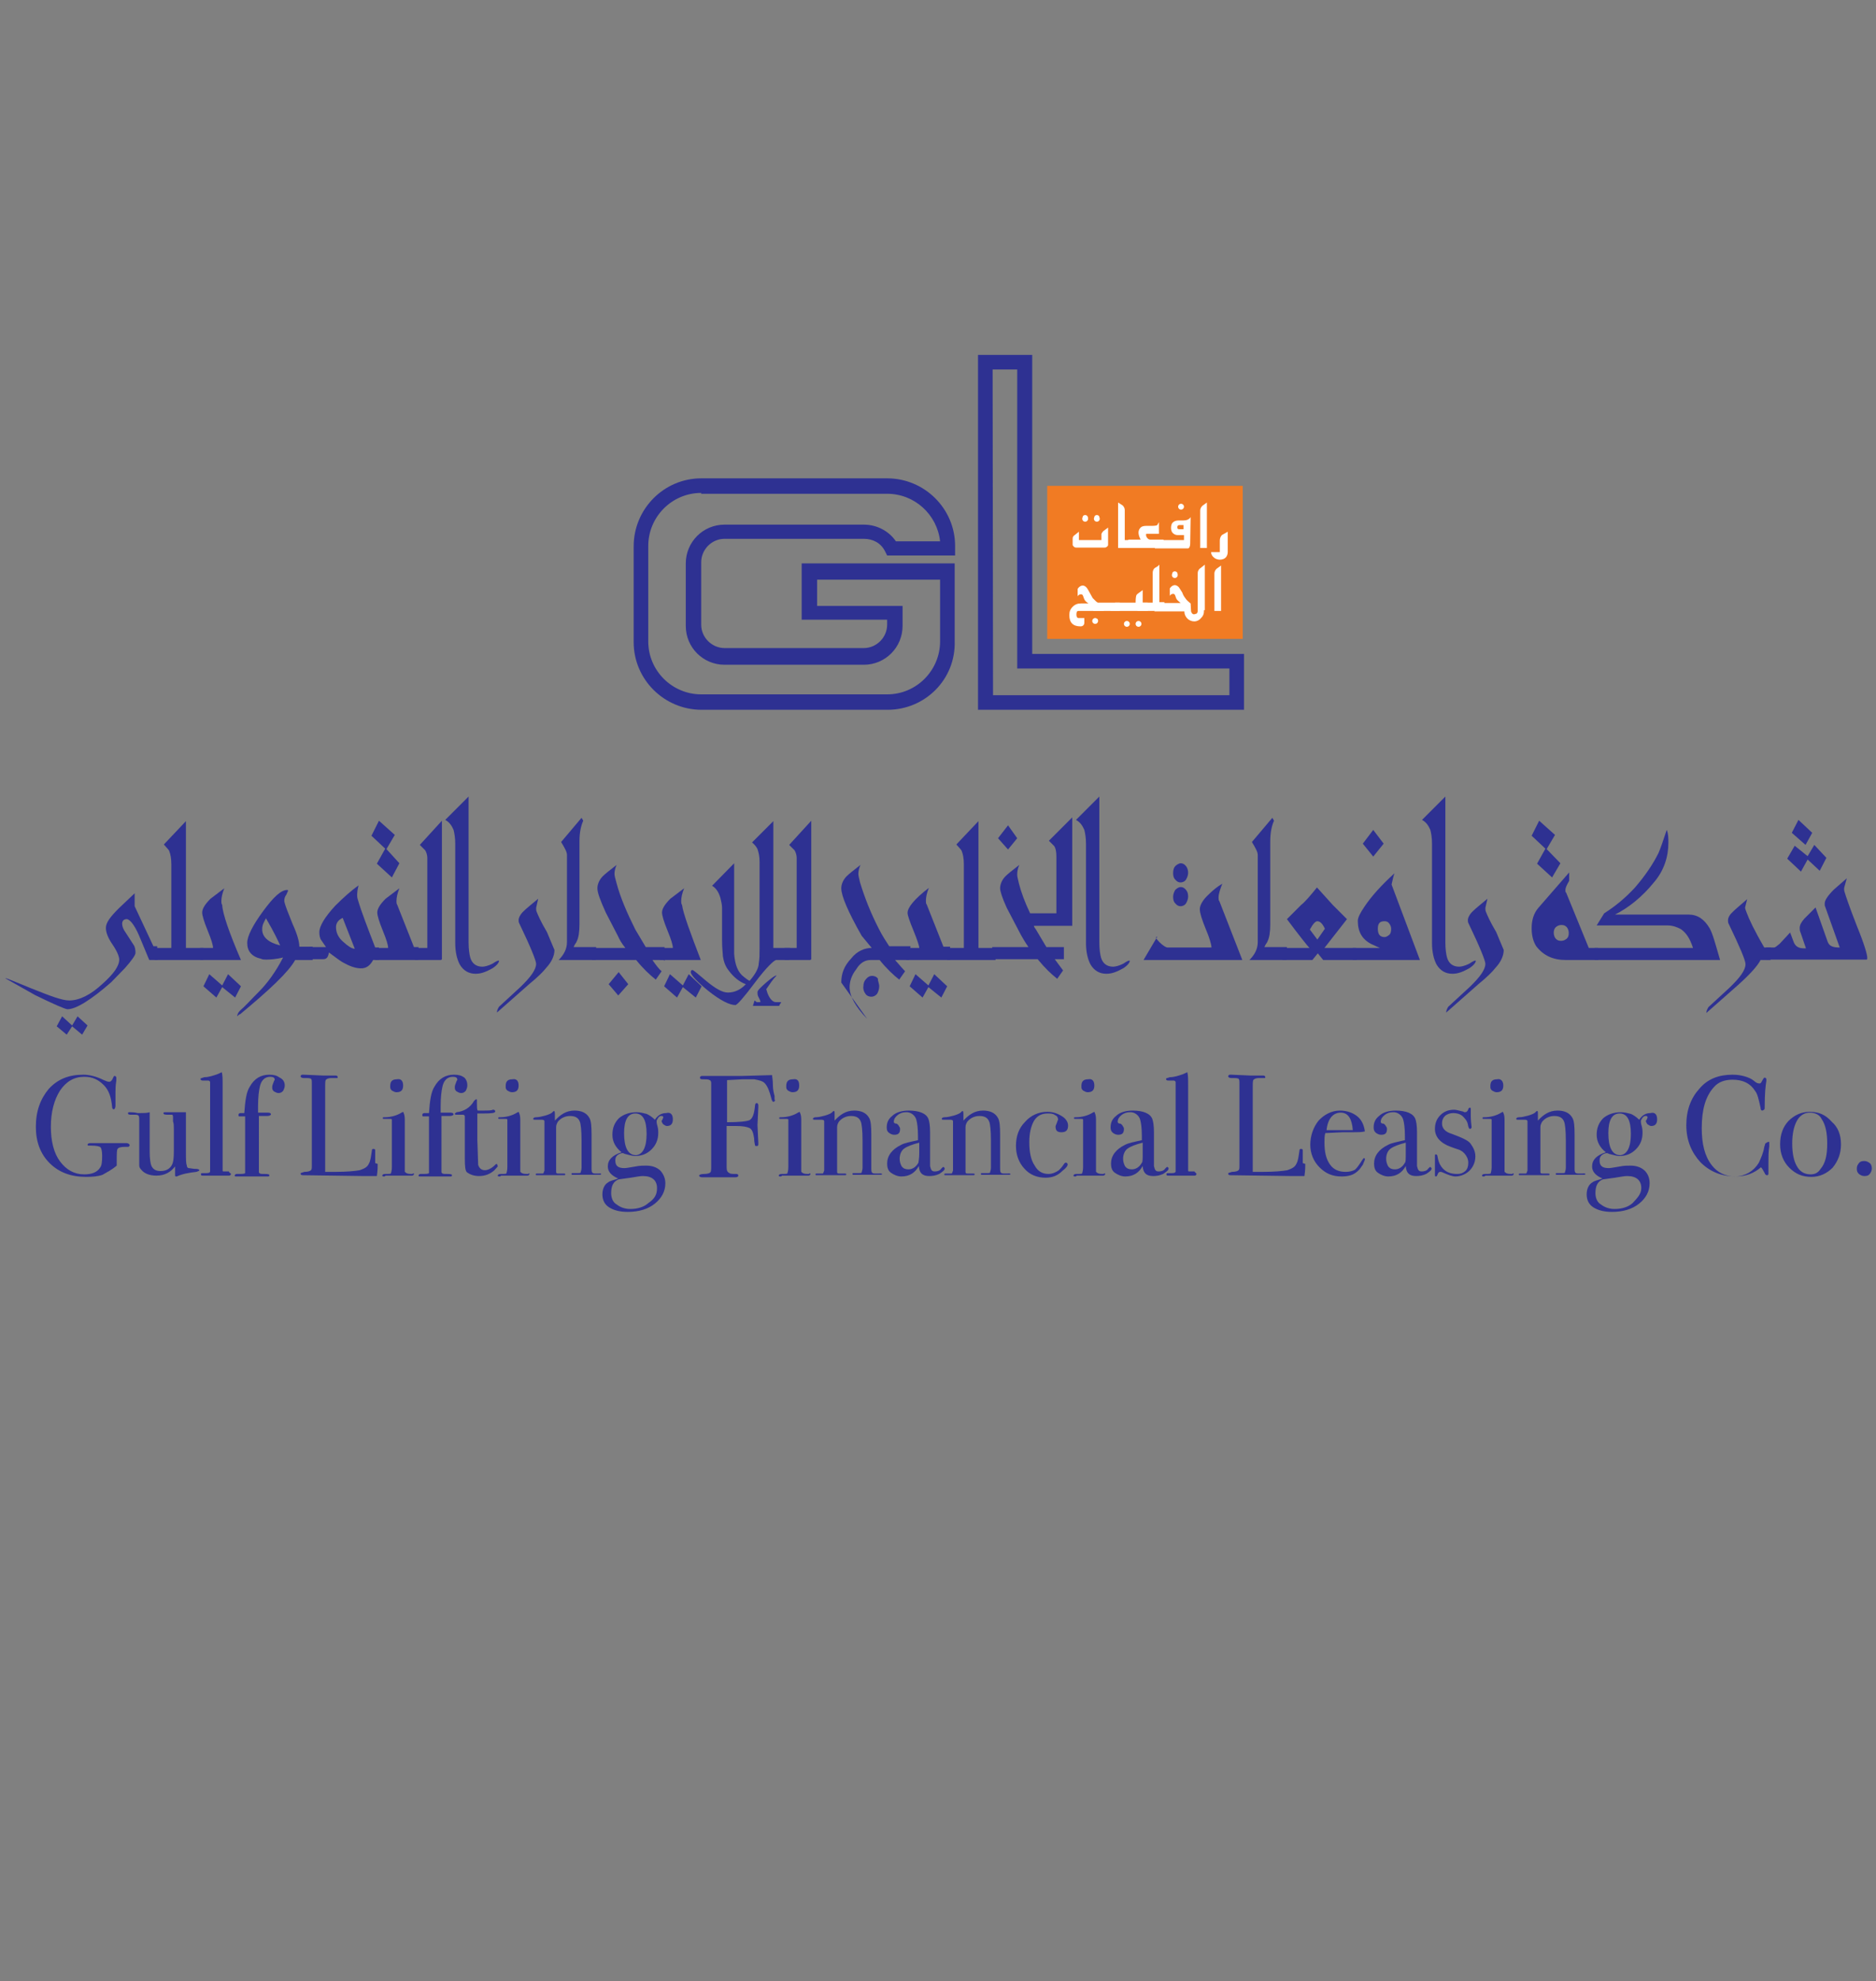 <svg xmlns="http://www.w3.org/2000/svg" xmlns:xlink="http://www.w3.org/1999/xlink" id="Layer_1" x="0px" y="0px" viewBox="0 0 450 475.1" style="enable-background:new 0 0 450 475.1;" xml:space="preserve"><rect x="0" y="0" width="450" height="475.1" fill="#808080" stroke="none"/> <style type="text/css"> .st0{fill:#2E3192;} .st1{fill:#F17B23;} .st2{fill:#FFFFFF;} </style> <g> <path class="st0" d="M212.9,170.2h-44.6c-9,0-16.3-7.3-16.3-16.2l0,0v-23c0-9,7.3-16.3,16.2-16.3l0,0h44.6c9,0,16.3,7.3,16.3,16.2 l0,0v2.3h-16.3l-0.5-1c-1-2-2.9-3-5.1-3h-33.4c-3.1,0-5.6,2.6-5.6,5.6v15c0,3.1,2.6,5.6,5.6,5.6h33.4c3.1,0,5.6-2.6,5.6-5.6v-1.2 h-20.5v-13.5H229v18.6C229.3,162.9,221.9,170.2,212.9,170.2L212.9,170.2z M168.2,118.2c-7.1,0-12.7,5.8-12.7,12.7v22.9 c0,7.1,5.8,12.7,12.7,12.7h44.6c7.1,0,12.7-5.8,12.7-12.7V139H196v6.3h20.5v4.8c0,5.1-4.1,9.3-9.3,9.3h-33.4 c-5.1,0-9.3-4.1-9.3-9.3v-15c0-5.1,4.1-9.3,9.3-9.3h33.4c3.1,0,6,1.5,7.7,4h10.6c-0.7-6.4-6.1-11.4-12.7-11.4h-44.6L168.2,118.2z M298.4,170.2h-63.8V85.1h13v71.7h50.8V170.2z M238.2,166.7h56.7v-6.4H244V88.6h-5.9L238.2,166.7L238.2,166.7z"></path> <path class="st1" d="M251.2,116.5h46.9v36.7h-46.9L251.2,116.5L251.2,116.5z"></path> <g> <path class="st2" d="M265.8,130.6c0,0.2-0.1,0.4-0.3,0.5c-0.2,0.2-0.4,0.2-0.5,0.2h-6.9c-0.2,0-0.4-0.1-0.5-0.2 c-0.2-0.2-0.3-0.3-0.3-0.5v-1.2c0-0.3,0-0.5,0.1-0.7c0.1-0.1,0.2-0.3,0.4-0.4l1-0.8v2h5.4v-1.4c0-0.2,0.2-0.4,0.4-0.7l1.2-0.9 L265.8,130.6L265.8,130.6z M261,124.4c0,0.2-0.1,0.4-0.2,0.5s-0.3,0.2-0.5,0.2s-0.4-0.1-0.5-0.2c-0.1-0.1-0.2-0.3-0.2-0.5 s0.1-0.4,0.2-0.7c0.1-0.1,0.3-0.2,0.5-0.2s0.4,0.1,0.5,0.2C261,124,261,124.2,261,124.4z M263.8,124.4c0,0.2-0.1,0.4-0.2,0.5 s-0.3,0.2-0.5,0.2s-0.4-0.1-0.5-0.2c-0.1-0.1-0.2-0.3-0.2-0.5s0.1-0.4,0.2-0.7c0.1-0.1,0.3-0.2,0.5-0.2s0.4,0.1,0.5,0.2 C263.7,124,263.8,124.2,263.8,124.4z M271.8,131.4h-3.6v-10.9l1.1,0.7c0.3,0.3,0.5,0.7,0.5,1.1v7.2h2V131.4L271.8,131.4z"></path> <path class="st2" d="M279.2,131.4h-9.7l1.2-2h2.9c-0.4-0.8-0.5-1.3-0.5-1.7c0-0.5,0.2-0.9,0.5-1.2s0.8-0.4,1.3-0.4h1.3 c0.9,0,1.3-0.1,1.4-0.2l0.4-0.7v2.8h-2.9c-0.2,0-0.2,0.1-0.2,0.2c0,0.3,0.1,0.6,0.3,0.8c0.2,0.3,0.5,0.4,0.8,0.4h3.1v2H279.2z"></path> <path class="st2" d="M285.5,130.2c0,0.2,0,0.5-0.1,0.8s-0.2,0.5-0.5,0.5H277l1.2-2h5.8v-1.2h-1.6c-0.4,0-0.8-0.2-1.1-0.5 c-0.3-0.3-0.4-0.8-0.4-1.2c0-0.5,0.1-1,0.4-1.3s0.8-0.5,1.4-0.5h1.1c0.8,0,1.4-0.2,1.8-0.8L285.5,130.2L285.5,130.2z M283.9,126.9 v-1h-1c-0.3,0-0.5,0.2-0.5,0.5c0,0,0,0,0,0.1c0,0.3,0.2,0.4,0.5,0.4H283.9z M284,121.5c0,0.2-0.1,0.4-0.2,0.5s-0.3,0.2-0.5,0.2 s-0.4-0.1-0.5-0.2c-0.1-0.1-0.2-0.3-0.2-0.5s0.1-0.4,0.2-0.5s0.3-0.2,0.5-0.2s0.4,0.1,0.5,0.2C283.9,121.1,284,121.3,284,121.5z M289.5,131.4h-1.6v-9c0-0.4,0.2-0.8,0.5-1.1l1.1-0.8V131.4z M294.5,132.4c0,0.5-0.2,1-0.5,1.3s-0.8,0.5-1.4,0.5 c-0.5,0-1.1-0.2-1.4-0.5c-0.4-0.3-0.7-0.8-0.7-1.3h2.1v-2.8c0-0.5,0.2-1,0.5-1.3l1.4-0.8V132.4z M264.5,146.5h-5.8 c-0.4,0-0.5,0.3-0.5,0.9c0,0.5,0.2,0.8,0.5,0.8h1.4v1.1c0,0.5-0.3,0.9-0.9,0.9c-1.8,0-2.7-0.9-2.7-2.7c0-0.8,0.2-1.4,0.8-2 s1.2-0.8,2-0.8h1.8c-0.5-0.3-0.9-0.7-1-1c-0.1-0.2-0.2-0.5-0.3-0.8c-0.1-0.3-0.3-0.4-0.5-0.4c-0.3,0-0.7,0.2-0.8,0.5v-1.8 c0.3-0.5,0.8-0.8,1.2-0.8c0.5,0,1,0.4,1.4,1.2l1,1.8l0.7,0.7c0.3,0.3,0.5,0.4,0.8,0.5h1.2v1.8L264.5,146.5z M263.4,148.9 c0,0.2-0.1,0.4-0.2,0.5s-0.3,0.2-0.5,0.2s-0.4-0.1-0.5-0.2c-0.1-0.1-0.2-0.3-0.2-0.5s0.1-0.4,0.2-0.5s0.3-0.2,0.5-0.2 s0.4,0.1,0.5,0.2C263.3,148.4,263.4,148.6,263.4,148.9z"></path> <path class="st2" d="M268.6,146.5h-6.4l1.2-2h5.2L268.6,146.5L268.6,146.5z"></path> <path class="st2" d="M275.2,146.5h-8.9l1.2-2h4.9c0-1,0.1-1.6,0.2-1.8s0.5-0.5,1.5-1.2v3h1.2v2H275.2z M271,149.6 c0,0.2-0.1,0.4-0.2,0.5s-0.3,0.2-0.5,0.2s-0.4-0.1-0.5-0.2c-0.1-0.1-0.2-0.3-0.2-0.5s0.1-0.4,0.2-0.5s0.3-0.2,0.5-0.2 s0.4,0.1,0.5,0.2S271,149.4,271,149.6z M273.8,149.6c0,0.2-0.1,0.4-0.2,0.5s-0.3,0.2-0.5,0.2s-0.4-0.1-0.5-0.2 c-0.1-0.1-0.2-0.3-0.2-0.5s0.1-0.4,0.2-0.5s0.3-0.2,0.5-0.2s0.4,0.1,0.5,0.2C273.7,149.2,273.8,149.4,273.8,149.6z"></path> <path class="st2" d="M279.2,146.5h-6.4l1.2-2h2.5v-7.2c0-0.4,0.2-0.9,0.5-1.1c0.3-0.2,0.8-0.4,1.1-0.8v9h1.2v2h-0.1V146.5z"></path> <path class="st2" d="M288.8,146.5c0,0.7-0.2,1.2-0.7,1.7c-0.4,0.5-1,0.8-1.6,0.8s-1.2-0.2-1.7-0.7c-0.4-0.4-0.7-1-0.7-1.6v-0.1 h-7.2l1.2-2h5.1c-0.5-0.4-0.9-0.8-1-1s-0.2-0.5-0.3-0.8c-0.1-0.3-0.3-0.4-0.5-0.4c-0.3,0-0.7,0.2-0.8,0.5v-1.8 c0.3-0.5,0.8-0.8,1.2-0.8c0.3,0,0.8,0.2,1.1,0.7c0.1,0.1,0.3,0.5,0.7,1.1c0.1,0.3,0.3,0.8,0.7,1.3c0.3,0.5,0.9,1,1.3,1.3l0.1,1.8 c0,0.2,0.1,0.4,0.2,0.5c0.1,0.2,0.3,0.3,0.5,0.3s0.4-0.1,0.7-0.2c0.1-0.2,0.2-0.3,0.2-0.7v-9c0-0.4,0.2-0.9,0.7-1.2l1-0.8v10.9 h-0.2V146.5z M282.5,137.9c0,0.2-0.1,0.4-0.2,0.5s-0.3,0.2-0.5,0.2s-0.4-0.1-0.5-0.2s-0.2-0.3-0.2-0.5s0.1-0.4,0.2-0.7 c0.1-0.1,0.3-0.2,0.5-0.2s0.4,0.1,0.5,0.2C282.4,137.3,282.5,137.6,282.5,137.9z M292.9,146.5h-1.6v-9c0-0.4,0.2-0.8,0.5-1.1 l1.1-0.8V146.5z"></path> </g> </g> <g> <path class="st0" d="M37.8,230.2h-2l-2.5-6c-1.1-2.5-2.2-3.8-2.9-3.8s-1.1,0.4-1.1,1.1c0,0.5,0.2,1.1,0.5,1.6l2.2,3.4 c0.4,0.5,0.5,1.3,0.5,2c0,0.5-0.9,1.8-2.5,3.6l-3.3,3.4c-4.9,4.3-8.5,6.5-10.5,6.5c-0.5,0-3.1-1.1-7.8-3.4l-7.1-4 c0-0.2,2,0.7,6.2,2.4c4.5,1.8,7.4,2.9,9.1,2.9c2.4,0,5.1-1.3,8-4c2.7-2.4,4-4.3,4-5.8c0-0.7-0.5-2-1.6-3.6s-1.6-2.9-1.6-4 c0-1.3,1.1-2.7,3.1-4.7l3.8-3.6v3.1l4.5,9.6h0.9L37.8,230.2L37.8,230.2z M21,245.9l-1.3,2.2l-2.4-2l-1.3,2l-2.4-2l1.3-2.4l2.4,2.2 l1.3-2.2L21,245.9L21,245.9z"></path> <path class="st0" d="M48.7,230.2H37.1v-2.9h4v-20.1c0-1.3-0.2-2.4-0.5-3.1c0-0.2-0.5-0.7-1.3-1.6l5.3-5.6v30.4h4.2L48.7,230.2 L48.7,230.2z"></path> <path class="st0" d="M57.8,230.2H48v-2.9h3.1c0-0.7-0.4-2-1.3-4.2c-0.9-2.2-1.3-3.6-1.3-4.3c0-0.9,0.7-2,2-3.3l3.3-2.5 c-0.5,1.3-0.7,2.2-0.7,3.1c0,0.3,0,0.6,0.2,0.9C53.4,219.1,55,223.7,57.8,230.2z M57.8,236.5l-1.4,2.7l-3.1-2.5l-1.4,2.5l-3.1-2.7 l1.4-2.9l3.1,2.7l1.4-2.7L57.8,236.5z M75,230.2h-4.2c-1.6,2.9-6.2,7.2-13.2,13c-0.2,0-0.4,0.2-0.7,0.5c0-0.4,0.2-0.9,0.7-1.4 c1.1-0.9,2.5-2.5,4.5-4.5c2-2,4-4.7,5.8-8.2c-1.6,0.4-3.1,0.5-4,0.5c-0.5,0-0.9,0-1.3-0.2c-2.2-0.5-3.3-1.8-3.3-3.8 c0-1.6,1.3-4.2,3.8-7.6c2.5-3.4,4.3-5.1,5.8-5.1c0,0,0.2,0,0.2,0.2c0,0-0.2,0.4-0.4,0.9c-0.4,0.5-0.5,1.1-0.5,1.3v0.4 c0.2,0.9,0.9,2.7,2,5.4c1.1,2.4,1.6,4.2,1.6,5.4H75V230.2L75,230.2z M67.2,226.7c-0.4-0.9-1.4-3.1-3.4-6.5 c-0.5,0.9-0.9,1.6-0.9,2.5C62.8,224.6,64.3,226,67.2,226.7L67.2,226.7z"></path> <path class="st0" d="M90.9,230.2h-1.4c-0.7,1.3-1.6,2-2.9,2s-2.7-0.5-4.3-1.4c-0.4-0.2-1.4-0.9-3.4-2.4c-0.2,1.1-0.5,1.6-1.4,1.6 h-3.3v-2.9h4c-0.5-0.7-0.9-1.3-1.1-1.6c-0.4-0.5-0.5-1.3-0.5-2c0-1.4,1.3-3.6,3.8-6.3c2-2,3.8-3.6,5.6-4.9 c-0.4,1.6-0.4,2.7-0.2,3.3c0.9,3.1,2.4,6.9,4.2,11.6h0.9v3.1L90.9,230.2z M85.1,227.5l-2.9-7.4c-1.1,0.5-1.6,1.3-1.6,2.2 c0,1.3,0.5,2.5,1.8,3.6C83.5,226.9,84.4,227.5,85.1,227.5L85.1,227.5z"></path> <path class="st0" d="M95.8,207l-1.8,3.4l-3.6-3.3l2-3.6l-3.3-3.1l1.8-3.6l3.8,3.4l-2,3.4L95.8,207L95.8,207z M100.3,230.2H90v-2.9 h3.1c0-0.7-0.4-2-1.3-4.2s-1.3-3.6-1.3-4.3c0-0.9,0.7-2,2-3.3l3.3-2.5c-0.5,1.3-0.7,2.2-0.7,3.1c0,0.3,0,0.6,0.2,0.9l4,10.1h1.1 L100.3,230.2L100.3,230.2z"></path> <path class="st0" d="M105.8,230.2h-6.2v-2.9h2.9v-21.6c0-0.6-0.2-1.3-0.5-1.8l-1.3-1.3l5.3-5.8v33.3h-0.2V230.2z"></path> <g> <path id="B" class="st0" d="M119.7,230.4c0,0.4-0.5,1.1-1.6,1.8c-1.3,0.7-2.5,1.3-4,1.3c-1.6,0-2.9-0.7-3.8-2.2 c-0.7-1.3-1.1-3.1-1.1-5.1v-23.9c0-1.4-0.2-2.5-0.4-3.3c-0.4-0.9-0.9-1.8-2-2.4l5.6-5.6v35c0,1.6,0.2,2.9,0.4,3.6 c0.4,1.4,1.4,2.2,2.9,2.2c0.5,0,1.4-0.2,2.4-0.7C119,230.5,119.6,230.2,119.7,230.4C119.7,230.2,119.7,230.4,119.7,230.4 L119.7,230.4z"></path> </g> <g> <path id="C" class="st0" d="M133,227.8c0,1.4-0.7,2.9-2,4.3c-0.7,0.9-2,2.2-4.2,4l-7.6,6.7c0-0.5,0.2-0.9,0.5-1.4l5.1-4.7 c2.5-2.4,3.8-4.2,3.8-5.6c0-0.7-1.3-4-4-9.6c-0.2-0.4-0.2-0.5-0.2-0.9c0-0.5,0.4-1.4,1.3-2.2c0.5-0.5,1.6-1.4,3.4-2.9l-0.5,2.2 c0,0.4,0,0.7,0.2,1.1c0.2,0.5,0.9,2.2,2.4,4.7L133,227.8L133,227.8z"></path> </g> <path class="st0" d="M142.9,230.2H134c1.3-1.3,2-2.7,2-4.3V205c0-0.7-0.5-1.6-1.4-3.1l4.9-5.8l0.4,0.7c-0.5,1.1-0.9,2.7-0.9,4.9 v19.9c0,1.8-0.2,3.3-0.7,4.2c0,0.2-0.4,0.5-0.7,1.3h5.4L142.9,230.2L142.9,230.2z"></path> <path class="st0" d="M159.2,230.2h-2.7c0.9,1.3,1.6,2.2,2.2,2.7l-1.4,2c-1.4-1.1-3.1-2.7-4.7-4.7H142v-2.9h8 c-0.9-1.1-1.4-2-1.8-2.9l-2.9-5.6c-1.3-2.9-2-4.7-2-5.8c0-0.9,0.4-2,1.3-2.9c0.5-0.5,1.6-1.4,3.3-2.7c-0.4,0.9-0.5,1.6-0.5,2.2 c0,0.4,0.2,1.1,0.5,2.2c0.9,3.4,2.5,7.1,4.5,11.1c0.4,0.7,1.3,2.2,2.5,4.2h4.5v3.3L159.2,230.2z M150.7,236l-2.4,2.7L146,236 l2.4-2.9L150.7,236z"></path> <path class="st0" d="M168.1,230.2h-9.8v-2.9h3.1c0-0.7-0.4-2-1.3-4.2c-0.9-2.2-1.3-3.6-1.3-4.3c0-0.9,0.7-2,2-3.3l3.3-2.5 c-0.5,1.3-0.7,2.2-0.7,3.1c0,0.3,0,0.6,0.2,0.9C163.9,219.1,165.6,223.7,168.1,230.2z M168.3,236.5l-1.4,2.7l-3.1-2.5l-1.4,2.5 l-3.1-2.7l1.4-2.9l3.1,2.7l1.4-2.7L168.3,236.5z"></path> <path class="st0" d="M189.3,230.2h-3.1c-0.5,0-2.4,1.8-5.1,5.4s-4.3,5.4-4.7,5.4c-1.4,0-3.6-1.1-6.5-3.4c-2.7-2.2-4.2-3.8-4.2-4.5 c0-0.4,0.2-0.5,0.4-0.5s1.3,0.9,3.4,2.7c2.2,1.8,3.8,2.7,5.1,2.7c1.6,0,3.1-0.7,4.3-2c-1.4-0.5-2.9-1.6-4.2-3.4 c-0.7-0.9-1.1-2-1.3-3.3c0-0.5-0.2-1.8-0.2-3.8v-7.8c0-0.7-0.2-1.6-0.4-2.4c-0.4-1.4-1.1-2.4-2-2.9l5.3-5.4v21.7 c0.2,2.7,0.9,4.5,2.4,5.6c0.5,0.4,0.9,0.7,1.3,0.9c1.4-1.6,2.2-3.1,2.2-4.2c0.2-1.1,0.2-2.2,0.2-3.6v-20.7c0-1.3-0.2-2.2-0.5-3.1 c-0.2-0.4-0.5-0.9-1.3-1.6l5.1-5.1v30.4h4v2.7h-0.2V230.2z M187.3,240.5c-0.2,0.2-0.3,0.5-0.4,0.7h-6.3l0.4-1.3l0.5,0.4h0.9 c0-0.4-0.2-0.7-0.5-1.3c-0.2-0.4-0.2-0.7-0.2-1.1s0.7-1.1,2.2-2.4c1.3-1.1,2-1.6,2.4-1.6c-0.9,0.9-1.6,2-2.5,3.3 c0.2,0.7,0.4,1.3,0.7,1.8c0.5,0.9,1.1,1.3,1.6,1.3h1.3L187.3,240.5L187.3,240.5z"></path> <path class="st0" d="M194.4,230.2h-6.2v-2.9h2.9v-21.6c0-0.6-0.2-1.3-0.5-1.8l-1.3-1.3l5.3-5.8v33.3h-0.2V230.2z M218.1,230.2h-3.4 c0.4,0.4,1.1,1.3,2.4,2.7l-1.4,2c-1.4-1.1-3.1-2.7-4.7-4.7h-2.2c-1.3,0-2.5,0.7-3.4,2.2c-1.1,1.4-1.6,2.9-1.6,4.3 c0,2.2,1.4,4.7,4.2,7.6l-6.2-8.7c0-2.2,0.7-4,2.4-5.8c1.4-1.8,3.3-2.5,4.9-2.5l-2.4-2.9c-3.3-5.8-4.9-9.6-4.9-11.4 c0-0.9,0.4-2,1.3-2.9c0.5-0.5,1.6-1.4,3.3-2.7c-0.4,0.9-0.5,1.6-0.5,2.2c0,0.4,0.2,1.1,0.4,2c1.1,3.6,2.5,7.2,4.5,11.1 c0.9,1.8,1.8,3.1,2.5,4.2h5.1L218.1,230.2L218.1,230.2z M210.9,236.5c0,0.6-0.2,1.3-0.5,1.8c-0.4,0.5-0.9,0.7-1.4,0.7 s-1.1-0.2-1.4-0.7c-0.4-0.5-0.6-1.2-0.5-1.8c0-0.7,0.2-1.3,0.7-1.8c0.4-0.5,0.9-0.7,1.4-0.7s1.1,0.2,1.4,0.7 C210.5,235.1,210.9,235.8,210.9,236.5L210.9,236.5z"></path> <path class="st0" d="M227.9,230.2h-10.5v-2.9h3.1c0-0.5-0.5-2-1.4-4.2s-1.4-3.6-1.4-4.2c0-1.3,1.6-3.3,5.1-6 c-0.5,1.3-0.7,2.2-0.7,3.1c0,0.4,0,0.7,0.2,0.9l4,10.1h1.6L227.9,230.2L227.9,230.2z M227.2,236.5l-1.4,2.7l-3.1-2.5l-1.4,2.5 l-3.1-2.7l1.4-2.9l3.1,2.7l1.4-2.7L227.2,236.5z"></path> <path class="st0" d="M238.8,230.2h-11.6v-2.9h4v-20.1c0-1.3-0.2-2.4-0.5-3.1c0-0.2-0.5-0.7-1.3-1.6l5.3-5.6v30.4h4.2L238.8,230.2 L238.8,230.2z"></path> <path class="st0" d="M256.9,222H248c0,0.2,0.2,0.5,0.5,0.9c0.4,0.7,1.3,2.2,2.5,4.2h4.2v2.9H253l2,2.7l-1.4,2 c-1.4-1.1-2.9-2.5-4.7-4.7H238v-2.9h8.7c-0.9-1.3-1.4-2.2-1.8-2.9l-3.4-6.5c-1.1-2.4-1.6-4-1.6-4.7c0-0.9,0.4-2,1.3-2.9 c0.5-0.5,1.6-1.4,3.3-2.7c-0.4,0.9-0.5,1.6-0.5,2.4c0,0.4,0.2,1.1,0.4,2c0.5,2,1.4,4.5,2.7,7.2h6.3v-13.6c0-1.3-0.2-2-0.5-2.5 l-1.3-1.3l5.6-5.6v26H256.9z M244,201l-2.2,2.7l-2.4-2.7l2.4-3.1L244,201z"></path> <g> <path id="B_1_" class="st0" d="M271,230.4c0,0.4-0.5,1.1-1.6,1.8c-1.3,0.7-2.5,1.3-4,1.3c-1.6,0-2.9-0.7-3.8-2.2 c-0.7-1.3-1.1-3.1-1.1-5.1v-23.9c0-1.4-0.2-2.5-0.4-3.3c-0.4-0.9-0.9-1.8-2-2.4l5.6-5.6v35c0,1.6,0.2,2.9,0.4,3.6 c0.4,1.4,1.4,2.2,2.9,2.2c0.5,0,1.4-0.2,2.4-0.7C270.3,230.5,270.9,230.2,271,230.4C271,230.2,271,230.4,271,230.4L271,230.4z"></path> </g> <path class="st0" d="M298,230.2h-23.7l3.3-5.6c-0.5,0-0.4,0.4,0.5,1.3c0.9,0.9,1.6,1.3,2,1.3h10.5c0-0.7-0.5-2.4-1.4-4.5 c-0.9-2.2-1.4-3.8-1.4-4.7s0.7-2.2,2-3.4c1.1-1.1,2.2-2,3.4-2.7c-0.5,1.3-0.9,2.4-0.9,3.3c0,0.4,0,0.7,0.2,0.9L298,230.2L298,230.2 z M285,209.3c0,0.5-0.2,1.1-0.5,1.6s-0.9,0.7-1.3,0.7c-0.5,0-0.9-0.2-1.3-0.7c-0.4-0.4-0.5-0.9-0.5-1.6s0.2-1.3,0.5-1.6 s0.9-0.7,1.3-0.7c0.5,0,0.9,0.2,1.3,0.7C284.8,208.1,285,208.6,285,209.3z M285,215c0,0.5-0.2,1.1-0.5,1.6s-0.9,0.7-1.3,0.7 c-0.5,0-0.9-0.2-1.3-0.7c-0.4-0.4-0.5-0.9-0.5-1.6c0-0.5,0.2-1.1,0.5-1.6c0.4-0.4,0.9-0.7,1.3-0.7c0.5,0,0.9,0.2,1.3,0.7 S285,214.4,285,215z M308.6,230.2h-8.9c1.3-1.3,2-2.7,2-4.3V205c0-0.7-0.5-1.6-1.4-3.1l4.9-5.8l0.4,0.7c-0.5,1.1-0.9,2.7-0.9,4.9 v19.9c0,1.8-0.2,3.3-0.7,4.2c0,0.2-0.4,0.5-0.7,1.3h5.4L308.6,230.2L308.6,230.2z"></path> <path class="st0" d="M325.4,230.2h-8l-1.3-1.6l-1.3,1.6h-7.2v-2.9h6.5c-0.5-0.5-2.4-2.9-5.4-6.9l3.4-3.4c0.9-0.7,2.2-2.2,3.8-4.2 l3.8,4.2l3.4,3.4l-5.4,6.9h7.6L325.4,230.2L325.4,230.2z M317.8,222.7c-0.5-1.1-1.1-1.8-1.8-1.8c-0.5,0-1.1,0.7-1.8,2l1.8,2.4 L317.8,222.7L317.8,222.7z"></path> <path class="st0" d="M340.6,230.2h-16.1v-2.9h6.5c-0.5-0.2-1.1-0.5-2-0.9c-2.2-1.1-3.3-2.9-3.3-5.6c0-0.7,0.5-1.8,1.6-3.4 c1.6-2.4,4-5.1,7.2-8c-0.2,0.5-0.4,1.3-0.7,2.7L340.6,230.2z M331.9,202.3l-2.5,3.1l-2.5-3.1l2.5-3.3L331.9,202.3z M333.7,222.7 c0-0.5-0.2-0.9-0.5-1.3s-0.7-0.5-1.1-0.5c-1.1,0-1.6,0.5-1.6,1.8s0.5,2,1.6,2c0.4,0,0.7-0.2,1.1-0.5S333.7,223.3,333.7,222.7z M354,230.4c0,0.4-0.5,1.1-1.6,1.8c-1.3,0.7-2.5,1.3-4,1.3c-1.6,0-2.9-0.7-3.8-2.2c-0.7-1.3-1.1-3.1-1.1-5.1v-23.9 c0-1.4-0.2-2.5-0.4-3.3c-0.4-0.9-0.9-1.8-2-2.4l5.6-5.6v35c0,1.6,0.2,2.9,0.4,3.6c0.4,1.4,1.4,2.2,2.9,2.2c0.5,0,1.4-0.2,2.4-0.7 C353.3,230.5,353.9,230.2,354,230.4C353.9,230.2,354,230.4,354,230.4z"></path> <g> <path id="C_1_" class="st0" d="M360.7,227.8c0,1.4-0.7,2.9-2,4.3c-0.7,0.9-2,2.2-4.2,4l-7.6,6.7c0-0.5,0.2-0.9,0.5-1.4l5.1-4.7 c2.5-2.4,3.8-4.2,3.8-5.6c0-0.7-1.3-4-4-9.6c-0.2-0.4-0.2-0.5-0.2-0.9c0-0.5,0.4-1.4,1.3-2.2c0.5-0.5,1.6-1.4,3.4-2.9l-0.5,2.2 c0,0.4,0,0.7,0.2,1.1c0.2,0.5,0.9,2.2,2.4,4.7L360.7,227.8L360.7,227.8z"></path> </g> <path class="st0" d="M383.4,230.2h-7.8c-3.1,0-5.4-1.1-7.1-3.3c-0.7-1.1-1.1-2.5-1.1-4.3c0-2,0.5-3.6,1.6-4.9l7.4-8.5v2 c-0.5,0.9-0.9,1.6-0.9,2.2c0,0.4,0,0.5,0.2,0.7l5.4,13.2h2.2L383.4,230.2L383.4,230.2z M374.3,207l-2,3.4l-3.6-3.3l2-3.6l-3.3-3.1 l1.8-3.6l3.8,3.4l-2,3.4L374.3,207L374.3,207z M376.3,223.7c0-0.5-0.2-1.1-0.5-1.4c-0.4-0.4-0.7-0.5-1.3-0.5 c-0.5,0-0.9,0.2-1.3,0.5c-0.4,0.4-0.5,0.9-0.5,1.4s0.2,1.1,0.5,1.4c0.4,0.4,0.7,0.5,1.3,0.5c0.5,0,0.9-0.2,1.3-0.5 C376.2,224.7,376.3,224.4,376.3,223.7z"></path> <path class="st0" d="M412.6,230.2h-30.1v-2.9h23.6c-0.7-2.2-1.6-3.6-2.9-4.5c-0.9-0.5-2-0.9-3.3-0.9H383l1.8-2.9 c2.7-1.7,5.2-3.8,7.4-6.2c2.5-2.9,4.3-5.6,5.6-8.2c0.5-1.1,1.1-2.9,2-5.6c0.4,0.9,0.4,2,0.4,3.1c0,3.4-1.1,6.7-3.4,9.4 c-2.9,3.6-6.2,6.2-9.4,7.8H405c2.2,0,3.8,1.1,5.1,3.3C410.8,223.8,411.5,226.4,412.6,230.2L412.6,230.2z M424.7,230.2h-2.4 c-0.7,1.4-2.5,3.4-5.4,6l-7.6,6.7c0-0.4,0.2-0.9,0.5-1.4l5.1-4.7c2.5-2.4,3.8-4.2,3.8-5.6c0-0.9-1.3-4-4-9.6 c-0.2-0.4-0.2-0.5-0.2-0.9c0-0.7,0.4-1.4,1.3-2.2c0.5-0.5,1.6-1.4,3.3-2.9l-0.5,2c0,0.4,0.2,0.7,0.4,1.3c0.5,1.4,1.8,4.2,4.2,8.3 h1.6L424.7,230.2L424.7,230.2z"></path> <path class="st0" d="M447.9,229.6c0,0.4,0,0.5-0.2,0.5h-24.1v-2.9h2c0.2,0,0.7-0.4,1.3-0.9l2.5-2.7l0.9,2.4 c0.4,0.9,1.1,1.4,2.4,1.4h0.5l-1.3-3.8c-0.2-0.4-0.2-0.7-0.2-1.1c0-0.7,0.4-1.4,1.1-2.2l2.7-2.7l2.9,8.2c0.4,1.1,1.3,1.4,2.9,1.4 l-3.6-10.1v-0.5c0-0.7,0.7-1.8,2.2-3.3l3.1-2.7l-0.5,1.8c-0.2,0.5-0.2,1.1,0,1.6c0.2,0.7,1.1,3.4,2.9,8 C447.2,226.4,447.9,228.9,447.9,229.6L447.9,229.6z M438.1,205.7l-1.6,3.1l-2.9-2.7L432,209l-3.3-3.1l1.8-3.1l3.1,2.5l1.6-2.7 L438.1,205.7L438.1,205.7z M434.7,199.7l-1.6,2.9l-3.3-2.9l1.6-3.1L434.7,199.7z M31.1,274.6c0,0.2-0.2,0.4-0.4,0.4H30 c-1.1,0-1.6,0.2-1.8,0.5s-0.2,1.3-0.2,2.9v1.1c-1.3,1.1-2.4,1.6-3.4,2.2c-1.1,0.4-2.4,0.5-4,0.5c-3.6,0-6.5-1.1-8.7-3.3 c-2.2-2.2-3.3-5.1-3.3-8.7c0-3.8,1.1-6.7,3.1-9.1c2.2-2.4,4.9-3.4,8.3-3.4c1.4,0,3.1,0.4,4.9,1.3c0.5,0.2,0.9,0.4,1.3,0.4 s0.7-0.4,0.9-0.9c0.2-0.4,0.2-0.5,0.4-0.5s0.4,0.2,0.4,0.4v0.7c-0.2,1.3-0.2,2.2-0.2,2.7v3.3c0,0.5-0.2,0.9-0.4,0.9 c-0.2,0-0.4-0.2-0.4-0.5c-0.2-2.2-0.7-4-2-5.3s-2.7-2-4.7-2c-2.4,0-4.3,1.1-5.8,3.3c-1.4,2.2-2.2,5.1-2.2,8.7 c0,3.4,0.7,6.3,2.2,8.3s3.4,3.1,5.8,3.1c1.8,0,3.1-0.5,3.8-1.6c0.4-0.5,0.5-1.4,0.5-2.9c0-1.1-0.2-1.8-0.4-2 c-0.2-0.2-0.9-0.4-2.4-0.4h-0.5c-0.2,0-0.2-0.2-0.2-0.2c0-0.2,0.2-0.4,0.7-0.4h8.7C30.9,274.2,31.1,274.4,31.1,274.6L31.1,274.6z M47.8,280.6c0,0.2-0.2,0.2-0.7,0.4c-1.8,0.2-3.4,0.5-4.7,1.1h-0.2c-0.2,0-0.2-0.2-0.2-0.4v-2c-1.1,1.4-2.5,2.2-4.5,2.2 c-1.6,0-2.9-0.5-3.6-1.4c-0.4-0.4-0.5-0.7-0.5-1.1v-10.5c0-0.7,0-1.3-0.2-1.4c-0.2-0.2-0.4-0.2-0.9-0.2h-0.7c-0.5,0-0.9,0-0.9-0.4 c0-0.2,0.2-0.2,0.5-0.2s1.1,0,1.8,0.2h0.7c0.7,0,1.6,0,2.2-0.2v9.4c0,1.8,0.2,2.9,0.4,3.4c0.4,0.9,1.1,1.3,2.2,1.3 c1.3,0,2.2-0.5,2.7-1.4c0.4-0.7,0.5-1.8,0.5-3.4v-5.3c0-0.7,0-1.3-0.2-1.8v-1.1c0-0.4-0.2-0.5-0.2-0.5h-0.7c-0.9,0-1.4,0-1.4-0.4 c0-0.2,0.2-0.2,0.7-0.2h4.7v9.6c0,1.6,0,2.7,0.2,3.1c0,0.4,0.2,0.7,0.5,0.7s0.9,0.2,2,0.2C47.6,280.4,47.8,280.4,47.8,280.6 L47.8,280.6z M55.4,281.5c0,0.2-0.2,0.4-0.4,0.4h-6.3c-0.4,0-0.5,0-0.5-0.4c0-0.2,0.2-0.2,0.4-0.2h0.9c0.7,0,0.9-0.2,0.9-0.4v-21.4 c0-0.2-0.2-0.4-0.5-0.4h-1.3c-0.4,0-0.5-0.2-0.5-0.4c0-0.2,0.4-0.2,0.9-0.4c1.1,0,2.2-0.4,3.1-0.7l1.1-0.5c0.2,0.7,0.2,1.6,0.2,3.1 v20.5c0,0.2,0.2,0.2,0.2,0.2h1.3C55,281.3,55.4,281.3,55.4,281.5L55.4,281.5z M68.3,260.3c0,0.5-0.2,0.9-0.4,1.3 c-0.4,0.4-0.7,0.5-1.1,0.5s-0.7-0.2-1.1-0.4c-0.4-0.4-0.4-0.5-0.4-1.1c0-0.4,0.2-0.7,0.4-1.3c0-0.2,0.2-0.2,0.2-0.4 c0-0.5-0.4-0.7-1.1-0.7c-1.3,0-2.2,0.9-2.5,2.5c-0.2,0.9-0.4,2.4-0.4,4.5v1.6h2.4c0.5,0,0.7,0.2,0.7,0.4s-0.4,0.4-0.9,0.4h-2V281 c0,0.4,0.4,0.5,0.9,0.5c0.9,0,1.4,0,1.6,0.2v0.2c0,0.2-0.2,0.2-0.4,0.2h-7.4c-0.4,0-0.5,0-0.5-0.2s0.2-0.4,0.5-0.4 c1.3,0,1.8,0,2-0.2v-13.6h-1.4c-0.2,0-0.2-0.2-0.2-0.4c0-0.2,0.2-0.4,0.5-0.4h0.9c0.2-2.9,0.5-5.1,1.3-6.3c1.1-2,2.7-2.9,4.7-2.9 c1.1,0,1.8,0.2,2.5,0.7C67.9,258.8,68.3,259.4,68.3,260.3L68.3,260.3z M90.6,279.1c0,0.5,0,1.6-0.2,2.9h-3.3l-14.5-0.2 c-0.4,0-0.5-0.2-0.5-0.4c0-0.2,0.4-0.2,0.9-0.4c0.9,0,1.4-0.2,1.6-0.4c0.2-0.2,0.2-0.5,0.2-1.3v-19.2c0-0.9,0-1.3-0.2-1.4 c-0.2-0.2-0.7-0.2-1.8-0.2c-0.4,0-0.7-0.2-0.7-0.4c0-0.2,0.2-0.4,0.4-0.4h0.4l4.5,0.2h3.1c0.4,0,0.5,0.2,0.5,0.4 c0,0.2,0,0.2-0.2,0.2h-1.3c-0.7,0-1.1,0.2-1.3,0.4s-0.2,0.7-0.2,1.8V281h2.5c2.7,0,4.7-0.2,5.8-0.4c1.1-0.4,1.8-0.7,2.2-1.6 c0.4-0.7,0.5-1.8,0.7-3.1c0-0.4,0.2-0.4,0.4-0.4c0.4,0,0.4,0.2,0.4,0.5v2.9L90.6,279.1z M99.3,281.5c0,0.2-0.2,0.4-0.5,0.4h-6.3 c-0.2,0.2-0.2,0.2-0.4,0.2c-0.2,0-0.4,0-0.4-0.2s0.2-0.4,0.7-0.4c0.9,0,1.4,0,1.4-0.2s0.2-0.5,0.2-1.4v-11.4c0-0.2-0.2-0.2-0.4-0.2 h-1.4c-0.2,0-0.4,0-0.4-0.2s0.2-0.2,0.5-0.2c1.4,0,2.9-0.4,4-1.1l0.4-0.2c0.2,0.4,0.4,0.9,0.4,1.8v12.5c0,0.2,0.2,0.2,0.4,0.4 c0.4,0.2,0.9,0.2,1.4,0.2C99.1,281.3,99.3,281.3,99.3,281.5z M96.7,260.3c0,1.1-0.5,1.6-1.6,1.6c-0.4,0-0.7-0.2-1.1-0.4 c-0.4-0.4-0.4-0.5-0.4-1.1c0-1.1,0.5-1.6,1.6-1.6C96.2,258.6,96.7,259.2,96.7,260.3L96.7,260.3z M112.1,260.3 c0,0.5-0.2,0.9-0.4,1.3c-0.4,0.4-0.7,0.5-1.1,0.5s-0.7-0.2-1.1-0.4c-0.4-0.4-0.4-0.5-0.4-1.1c0-0.4,0.2-0.7,0.4-1.3 c0-0.2,0.2-0.2,0.2-0.4c0-0.5-0.4-0.7-1.1-0.7c-1.3,0-2.2,0.9-2.5,2.5c-0.2,0.9-0.4,2.4-0.4,4.5v1.6h2.4c0.5,0,0.7,0.2,0.7,0.4 s-0.4,0.4-0.9,0.4h-2V281c0,0.4,0.4,0.5,0.9,0.5c0.9,0,1.4,0,1.6,0.2v0.2c0,0.2-0.2,0.2-0.4,0.2h-7.1c-0.4,0-0.5,0-0.5-0.2 s0.2-0.4,0.5-0.4c1.3,0,1.8,0,2-0.2v-13.6h-1.4c-0.2,0-0.2-0.2-0.2-0.4c0-0.2,0.2-0.4,0.5-0.4h1.1c0.2-2.9,0.5-5.1,1.3-6.3 c1.1-2,2.7-2.9,4.7-2.9c1.1,0,1.8,0.2,2.5,0.7C111.8,258.8,112.1,259.4,112.1,260.3L112.1,260.3z M119.4,279.6 c0,0.2-0.4,0.5-0.9,1.1c-1.1,0.9-2.2,1.3-3.6,1.3c-1.3,0-2.2-0.4-2.9-0.9c-0.4-0.4-0.5-1.4-0.5-3.3v-10.1c0-0.2-0.2-0.4-0.4-0.4 h-1.3c-0.5,0-0.7,0-0.7-0.2s0.2-0.2,0.4-0.4c1.8-0.2,3.3-1.1,4.2-2.7c0.2-0.2,0.4-0.4,0.5-0.4c0.2,0,0.2,0,0.2,0.2v0.7 c0,0.9,0,1.6,0.2,1.8h1.1c1.3,0,2.2,0,2.5-0.2h0.2c0.2,0,0.4,0.2,0.4,0.4c0,0.4-0.9,0.5-2.9,0.5h-1.4v6.3l0.2,6 c0.2,0.7,0.7,1.3,1.6,1.3c0.7,0,1.6-0.4,2.5-1.3c0.2-0.2,0.2-0.2,0.4-0.2L119.4,279.6L119.4,279.6z"></path> <g> <path id="D" class="st0" d="M127,281.5c0,0.2-0.2,0.4-0.5,0.4h-6.3c-0.2,0.2-0.2,0.2-0.4,0.2c-0.2,0-0.4,0-0.4-0.2 s0.2-0.4,0.7-0.4c0.9,0,1.4,0,1.4-0.2s0.2-0.5,0.2-1.4v-11.4c0-0.2-0.2-0.2-0.4-0.2h-1.4c-0.2,0-0.4,0-0.4-0.2s0.2-0.2,0.5-0.2 c1.4,0,2.9-0.4,4-1.1l0.4-0.2c0.2,0.4,0.4,0.9,0.4,1.8v12.5c0,0.2,0.2,0.2,0.4,0.4c0.4,0.2,0.9,0.2,1.4,0.2 C127,281.3,127,281.3,127,281.5z M124.4,260.3c0,1.1-0.5,1.6-1.6,1.6c-0.4,0-0.7-0.2-1.1-0.4c-0.4-0.4-0.4-0.5-0.4-1.1 c0-1.1,0.5-1.6,1.6-1.6C123.9,258.6,124.4,259.2,124.4,260.3L124.4,260.3z"></path> </g> <path class="st0" d="M144.2,281.5c0,0.2-0.2,0.2-0.5,0.2h-6.2c-0.4,0-0.4,0-0.4-0.2s0-0.2,0.2-0.2h1.3c0.4,0,0.7,0,0.7-0.2 s0.2-0.5,0.2-1.1v-6.5c0-2.5-0.2-4-0.4-4.5c-0.4-1.1-1.3-1.4-2.4-1.4s-2.2,0.5-2.9,1.4c-0.2,0.4-0.4,0.7-0.4,1.3V281 c0,0.4,0.2,0.4,0.7,0.4h1.1c0.2,0,0.4,0,0.4,0.2s-0.2,0.2-0.4,0.2H129c-0.4,0-0.5,0-0.5-0.2s0.2-0.2,0.5-0.2h0.9 c0.4,0,0.5,0,0.5-0.2l0.2-0.5v-11.8c0-0.4-0.4-0.4-0.9-0.4h-1.1c-0.5,0-0.7,0-0.7-0.2s0.2-0.4,0.7-0.4c0.7,0,1.4-0.2,2.2-0.4 c0.7-0.2,1.4-0.5,1.6-0.7c0.2-0.2,0.4-0.4,0.5-0.4s0.2,0.2,0.2,0.7v1.6c1.3-1.4,2.7-2.4,4.7-2.4c1.6,0,2.9,0.5,3.6,1.8 c0.4,0.7,0.5,2,0.5,4v7.8c0,0.7,0,1.1,0.2,1.3c0.2,0.2,0.5,0.2,1.1,0.2h0.5C144.2,281.3,144.2,281.5,144.2,281.5L144.2,281.5z"></path> <path class="st0" d="M161.4,268.4c0,1.1-0.5,1.6-1.4,1.6c-0.4,0-0.5-0.2-0.9-0.4c-0.2-0.2-0.3-0.5-0.4-0.7c0-0.2,0-0.2,0.2-0.4 c0-0.2,0.2-0.4,0.2-0.5c0-0.4-0.2-0.4-0.5-0.4c-0.4,0-0.5,0.2-0.7,0.4c-0.2,0.4-0.4,0.5-0.4,0.9c0,0,0,0.5,0.2,1.1 c0.2,0.7,0.2,1.3,0.2,1.6c0,1.6-0.5,2.9-1.6,4s-2.4,1.6-4,1.6c-0.4,0-1.3-0.2-2.4-0.5c-0.4-0.2-0.5-0.2-0.5-0.2 c-0.5,0-0.9,0.2-1.3,0.5c-0.4,0.4-0.5,0.7-0.5,1.3c0,1.3,0.7,1.8,2.2,1.8c0.5,0,1.4-0.2,2.7-0.4c0.9-0.2,1.8-0.2,2.5-0.2 c1.4,0,2.5,0.4,3.3,1.1c0.7,0.7,1.3,1.8,1.3,3.1c0,2-0.9,3.6-2.5,4.9s-3.8,2-6.5,2c-2,0-3.4-0.4-4.5-1.1s-1.6-1.8-1.6-3.1 s0.5-2.4,1.4-2.9c0.5-0.4,1.3-0.5,2.4-0.9c-1.6-0.7-2.5-1.6-2.5-2.9c0-1.6,1.1-2.7,3.3-3.4c-1.4-1.1-2.2-2.5-2.2-4.2 c0-1.6,0.5-2.9,1.6-4c1.1-0.9,2.5-1.4,4.2-1.4c0.9,0,1.6,0.2,2.4,0.4c0.5,0.2,1.3,0.7,2,1.4c0.7-1.1,1.6-1.6,2.7-1.6 C160.9,266.6,161.4,267.3,161.4,268.4z M157.6,284.9c0-1.8-1.1-2.9-3.4-2.9c-0.7,0-1.6,0.2-2.9,0.4l-2.9,0.4 c-1.3,0.5-1.8,1.6-1.8,3.3c0,1.1,0.4,2.2,1.3,2.7c0.9,0.7,2,1.1,3.3,1.1c1.8,0,3.3-0.5,4.3-1.4 C157.1,287.4,157.6,286.4,157.6,284.9L157.6,284.9z M155.1,271.9c0-3.3-0.9-4.9-2.7-4.9s-2.7,1.6-2.7,4.7c0,3.4,0.9,5.3,2.9,5.3 C154.2,276.8,155.1,275.1,155.1,271.9z M185.9,263.7c0,0.4-0.2,0.5-0.4,0.5s-0.4-0.4-0.5-0.9c-0.4-1.6-0.9-2.9-1.6-3.6 c-0.5-0.5-1.4-0.7-2.5-0.9h-2.7l-3.8,0.2v10.1c2.9,0,4.7-0.2,5.4-0.5c0.7-0.4,1.1-1.4,1.3-3.4c0-0.5,0.2-0.7,0.4-0.7 s0.4,0.2,0.4,0.5v0.5l-0.2,4.3l0.2,4.2v0.4c0,0.4-0.2,0.4-0.4,0.4s-0.4,0-0.4-0.2s-0.2-0.7-0.2-1.6c-0.2-1.4-0.5-2.2-1.1-2.5 s-1.6-0.5-3.3-0.5h-2.2v10c0,0.7,0.2,1.1,0.7,1.3c0.2,0.2,0.7,0.2,1.6,0.2c0.4,0,0.5,0.2,0.5,0.4c0,0.2-0.2,0.4-0.7,0.4h-8 c-0.4,0-0.7-0.2-0.7-0.4c0-0.2,0.4-0.4,1.3-0.4c0.7,0,1.3-0.2,1.4-0.4c0.2-0.2,0.2-0.7,0.2-1.6v-19.8c0-0.4-0.2-0.7-0.4-0.7 c-0.2-0.2-0.9-0.2-1.8-0.2c-0.4,0-0.5-0.2-0.5-0.4s0.2-0.4,0.5-0.4h9.6l7.2-0.2c0,0.4,0.2,1.1,0.2,2.5c0,0.9,0.2,1.8,0.4,2.5v0.9 H185.9z M194.4,281.5c0,0.2-0.2,0.4-0.5,0.4h-6.3c-0.2,0.2-0.2,0.2-0.4,0.2s-0.4,0-0.4-0.2s0.2-0.4,0.7-0.4c0.9,0,1.4,0,1.4-0.2 s0.2-0.5,0.2-1.4v-11.4c0-0.2-0.2-0.2-0.4-0.2h-1.4c-0.2,0-0.4,0-0.4-0.2s0.2-0.2,0.5-0.2c1.4,0,2.9-0.4,4-1.1l0.4-0.2 c0.2,0.4,0.4,0.9,0.4,1.8v12.5c0,0.2,0.2,0.2,0.4,0.4c0.4,0.2,0.9,0.2,1.4,0.2C194.2,281.3,194.4,281.3,194.4,281.5z M191.7,260.3 c0,1.1-0.5,1.6-1.6,1.6c-0.4,0-0.7-0.2-1.1-0.4c-0.4-0.4-0.4-0.5-0.4-1.1c0-1.1,0.5-1.6,1.6-1.6 C191.3,258.6,191.7,259.2,191.7,260.3L191.7,260.3z"></path> <g> <path id="E" class="st0" d="M211.6,281.5c0,0.2-0.2,0.2-0.5,0.2h-6.2c-0.4,0-0.4,0-0.4-0.2s0-0.2,0.2-0.2h1.3c0.4,0,0.7,0,0.7-0.2 s0.2-0.5,0.2-1.1v-6.5c0-2.5-0.2-4-0.4-4.5c-0.4-1.1-1.3-1.4-2.4-1.4s-2.2,0.5-2.9,1.4c-0.2,0.4-0.4,0.7-0.4,1.3V281 c0,0.4,0.2,0.4,0.7,0.4h1.1c0.2,0,0.4,0,0.4,0.2s-0.2,0.2-0.4,0.2h-6.5c-0.4,0-0.5,0-0.5-0.2s0.2-0.2,0.5-0.2h0.9 c0.4,0,0.5,0,0.5-0.2l0.2-0.5v-11.8c0-0.4-0.4-0.4-0.9-0.4h-1.1c-0.5,0-0.7,0-0.7-0.2s0.2-0.4,0.7-0.4c0.7,0,1.4-0.2,2.2-0.4 c0.7-0.2,1.4-0.5,1.6-0.7c0.2-0.2,0.4-0.4,0.5-0.4c0.2,0,0.2,0.2,0.2,0.7v1.6c1.3-1.4,2.7-2.4,4.7-2.4c1.6,0,2.9,0.5,3.6,1.8 c0.4,0.7,0.5,2,0.5,4v7.8c0,0.7,0,1.1,0.2,1.3c0.2,0.2,0.5,0.2,1.1,0.2h0.5C211.4,281.3,211.6,281.5,211.6,281.5L211.6,281.5z"></path> </g> <path class="st0" d="M226.6,280.2c0,0.4-0.4,0.7-1.3,1.3c-0.9,0.4-1.6,0.5-2.4,0.5c-1.6,0-2.4-0.7-2.5-2.4 c-0.9,1.6-2.2,2.5-4.2,2.5c-0.9,0-1.8-0.4-2.5-0.9s-0.9-1.3-0.9-2.2c0-1.8,1.1-3.4,3.4-4.5c0.7-0.4,2.2-0.7,4-1.1v-0.9 c0-2-0.2-3.3-0.4-4c-0.3-1.1-1.4-1.9-2.5-1.8c-0.7,0-1.4,0.2-2,0.7c-0.5,0.4-0.9,0.9-0.9,1.6c0,0.2,0.2,0.4,0.4,0.4 c0.4,0,0.5,0.2,0.7,0.4c0.2,0.4,0.4,0.5,0.4,0.9c0,1.1-0.5,1.4-1.4,1.4c-0.5,0-0.9-0.2-1.3-0.5s-0.5-0.7-0.5-1.3 c0-1.1,0.4-2,1.3-2.7c0.9-0.9,2.4-1.3,4-1.3c2.5,0,4.2,0.7,4.7,2c0.2,0.5,0.4,1.6,0.4,3.1v8.2c0.2,0.9,0.4,1.3,1.1,1.3 c0.7,0,1.3-0.2,1.6-0.7c0.2-0.2,0.4-0.4,0.5-0.4C226.5,280,226.6,280,226.6,280.2L226.6,280.2z M220.5,276.6V274 c-1.6,0.4-2.9,0.9-3.6,1.4c-0.7,0.5-1.1,1.4-1.1,2.5c0,0.6,0.2,1.3,0.5,1.8c0.4,0.5,0.9,0.7,1.6,0.7c0.9,0,1.8-0.5,2.4-1.6 C220.3,278.7,220.5,277.8,220.5,276.6z"></path> <g> <path id="E_1_" class="st0" d="M242.4,281.5c0,0.2-0.2,0.2-0.5,0.2h-6.2c-0.4,0-0.4,0-0.4-0.2s0-0.2,0.2-0.2h1.3 c0.4,0,0.7,0,0.7-0.2s0.2-0.5,0.2-1.1v-6.5c0-2.5-0.2-4-0.4-4.5c-0.4-1.1-1.3-1.4-2.4-1.4s-2.2,0.5-2.9,1.4 c-0.2,0.4-0.4,0.7-0.4,1.3V281c0,0.4,0.2,0.4,0.7,0.4h1.1c0.2,0,0.4,0,0.4,0.2s-0.2,0.2-0.4,0.2H227c-0.4,0-0.5,0-0.5-0.2 s0.2-0.2,0.5-0.2h0.9c0.4,0,0.5,0,0.5-0.2l0.2-0.5v-11.8c0-0.4-0.4-0.4-0.9-0.4h-1.1c-0.5,0-0.7,0-0.7-0.2s0.2-0.4,0.7-0.4 c0.7,0,1.4-0.2,2.2-0.4c0.7-0.2,1.4-0.5,1.6-0.7c0.2-0.2,0.4-0.4,0.5-0.4s0.2,0.2,0.2,0.7v1.6c1.3-1.4,2.7-2.4,4.7-2.4 c1.6,0,2.9,0.5,3.6,1.8c0.4,0.7,0.5,2,0.5,4v7.8c0,0.7,0,1.1,0.2,1.3c0.2,0.2,0.5,0.2,1.1,0.2h0.5 C242.2,281.3,242.4,281.5,242.4,281.5L242.4,281.5z"></path> </g> <path class="st0" d="M256.2,269.9c0,1.1-0.5,1.6-1.6,1.6s-1.4-0.5-1.4-1.4c0-0.2,0.2-0.5,0.4-1.1c0-0.2,0.2-0.4,0.2-0.5 c0-0.5-0.2-0.9-0.7-1.1c-0.5-0.4-1.1-0.4-1.8-0.4c-1.4,0-2.5,0.5-3.3,1.8c-0.7,1.3-1.1,2.9-1.1,5.1c0,2.4,0.4,4.3,1.3,5.6 c0.7,1.3,1.8,2,3.3,2c0.9,0,1.8-0.4,2.5-0.9c0.4-0.4,0.7-0.7,1.3-1.6c0.2-0.2,0.2-0.2,0.4-0.2s0.4,0.2,0.4,0.4 c0,0.4-0.4,0.9-1.3,1.6c-1.1,1.1-2.4,1.6-4,1.6c-2,0-3.8-0.7-5.1-2.2c-1.3-1.4-2-3.3-2-5.4c0-2.4,0.7-4.3,2.2-5.8 c1.3-1.5,3.2-2.4,5.3-2.4c1.4,0,2.5,0.4,3.6,1.1C255.6,268.2,256.2,269,256.2,269.9L256.2,269.9z M265.1,281.5 c0,0.2-0.2,0.4-0.5,0.4h-6.3c-0.2,0.2-0.2,0.2-0.4,0.2c-0.2,0-0.4,0-0.4-0.2s0.2-0.4,0.7-0.4c0.9,0,1.4,0,1.4-0.2s0.2-0.5,0.2-1.4 v-11.4c0-0.2-0.2-0.2-0.4-0.2H258c-0.2,0-0.4,0-0.4-0.2s0.2-0.2,0.5-0.2c1.4,0,2.9-0.4,4-1.1l0.4-0.2c0.2,0.4,0.4,0.9,0.4,1.8v12.5 c0,0.2,0.2,0.2,0.4,0.4c0.4,0.2,0.9,0.2,1.4,0.2C264.9,281.3,265.1,281.3,265.1,281.5z M262.5,260.3c0,1.1-0.5,1.6-1.6,1.6 c-0.4,0-0.7-0.2-1.1-0.4c-0.4-0.4-0.4-0.5-0.4-1.1c0-1.1,0.5-1.6,1.6-1.6C262,258.6,262.5,259.2,262.5,260.3L262.5,260.3z M280.3,280.2c0,0.4-0.4,0.7-1.3,1.3c-0.9,0.4-1.6,0.5-2.4,0.5c-1.6,0-2.4-0.7-2.5-2.4c-0.9,1.6-2.2,2.5-4.2,2.5 c-0.9,0-1.8-0.4-2.5-0.9s-0.9-1.3-0.9-2.2c0-1.8,1.1-3.4,3.4-4.5c0.7-0.4,2.2-0.7,4-1.1v-0.9c0-2-0.2-3.3-0.4-4 c-0.3-1.1-1.4-1.9-2.5-1.8c-0.7,0-1.4,0.2-2,0.7c-0.5,0.4-0.9,0.9-0.9,1.6c0,0.2,0.2,0.4,0.4,0.4c0.4,0,0.5,0.2,0.7,0.4 c0.2,0.4,0.4,0.5,0.4,0.9c0,1.1-0.5,1.4-1.4,1.4c-0.5,0-0.9-0.2-1.3-0.5c-0.4-0.4-0.5-0.7-0.5-1.3c0-1.1,0.4-2,1.3-2.7 c0.9-0.9,2.4-1.3,4-1.3c2.5,0,4.2,0.7,4.7,2c0.2,0.5,0.4,1.6,0.4,3.1v8.2c0.2,0.9,0.4,1.3,1.1,1.3s1.3-0.2,1.6-0.7 c0.2-0.2,0.4-0.4,0.5-0.4C280.3,280,280.3,280,280.3,280.2L280.3,280.2z M274.1,276.6V274c-1.6,0.4-2.9,0.9-3.6,1.4 s-1.1,1.4-1.1,2.5c0,0.6,0.2,1.3,0.5,1.8c0.4,0.5,0.9,0.7,1.6,0.7c0.9,0,1.8-0.5,2.4-1.6C274.1,278.7,274.1,277.8,274.1,276.6z"></path> <path class="st0" d="M287,281.5c0,0.2-0.2,0.4-0.4,0.4h-6.3c-0.4,0-0.5,0-0.5-0.4c0-0.2,0.2-0.2,0.4-0.2h0.9c0.7,0,0.9-0.2,0.9-0.4 v-21.4c0-0.2-0.2-0.4-0.5-0.4h-1.3c-0.4,0-0.5-0.2-0.5-0.4c0-0.2,0.4-0.2,0.9-0.4c1.1,0,2.2-0.4,3.1-0.7l1.1-0.5 c0.2,0.7,0.2,1.6,0.2,3.1v20.5c0,0.2,0.2,0.2,0.2,0.2h1.3C286.8,281.3,287,281.3,287,281.5L287,281.5z M313.1,279.1 c0,0.5,0,1.6-0.2,2.9h-3.3l-14.5-0.2c-0.4,0-0.5-0.2-0.5-0.4c0-0.2,0.4-0.2,0.9-0.4c0.9,0,1.4-0.2,1.6-0.4c0.2-0.2,0.2-0.5,0.2-1.3 v-19.2c0-0.9,0-1.3-0.2-1.4c-0.2-0.2-0.7-0.2-1.8-0.2c-0.4,0-0.7-0.2-0.7-0.4s0.2-0.4,0.4-0.4h0.4l4.5,0.2h3.1 c0.4,0,0.5,0.2,0.5,0.4c0,0.2,0,0.2-0.2,0.2H302c-0.7,0-1.1,0.2-1.3,0.4c-0.2,0.2-0.2,0.7-0.2,1.8V281h2.5c2.7,0,4.7-0.2,5.8-0.4 c1.1-0.4,1.8-0.7,2.2-1.6c0.4-0.7,0.5-1.8,0.7-3.1c0-0.4,0.2-0.4,0.4-0.4c0.4,0,0.4,0.2,0.4,0.5v2.9L313.1,279.1z M327.4,278 c0,0.2-0.2,0.5-0.5,1.3c-0.4,0.5-0.7,1.1-1.1,1.4c-1.1,1.1-2.4,1.4-4,1.4c-2.2,0-3.8-0.7-5.3-2.2c-1.4-1.4-2.2-3.3-2.2-5.4 s0.7-4.2,2-5.8c1.3-1.4,3.1-2.4,5.1-2.4c1.6,0,3.1,0.5,4.2,1.4s1.6,2.2,1.8,3.6c-0.7,0.2-1.8,0.2-2.9,0.2h-2.4l-4.2,0.2 c-0.2,0.7-0.2,1.4-0.2,2.2c0,2.4,0.4,4,1.3,5.3s2.2,1.8,3.8,1.8c0.9,0,1.6-0.2,2.2-0.5c0.5-0.4,1.1-1.3,1.8-2.4 c0.2-0.2,0.2-0.4,0.4-0.4C327.4,277.8,327.4,277.8,327.4,278z M324.5,271c-0.2-2.7-1.1-4.2-2.9-4.2s-3.1,1.4-3.4,4.2H324.5z M343.4,280.2c0,0.4-0.4,0.7-1.3,1.3c-0.9,0.4-1.6,0.5-2.4,0.5c-1.6,0-2.4-0.7-2.5-2.4c-0.9,1.6-2.2,2.5-4.2,2.5 c-0.9,0-1.8-0.4-2.5-0.9s-0.9-1.3-0.9-2.2c0-1.8,1.1-3.4,3.4-4.5c0.7-0.4,2.2-0.7,4-1.1v-0.9c0-2-0.2-3.3-0.4-4 c-0.3-1.1-1.4-1.9-2.5-1.8c-0.7,0-1.4,0.2-2,0.7c-0.5,0.4-0.9,0.9-0.9,1.6c0,0.2,0.2,0.4,0.4,0.4c0.4,0,0.5,0.2,0.7,0.4 c0.2,0.4,0.4,0.5,0.4,0.9c0,1.1-0.5,1.4-1.4,1.4c-0.5,0-0.9-0.2-1.3-0.5c-0.4-0.4-0.5-0.7-0.5-1.3c0-1.1,0.4-2,1.3-2.7 c0.9-0.9,2.4-1.3,4-1.3c2.5,0,4.2,0.7,4.7,2c0.2,0.5,0.4,1.6,0.4,3.1v8.2c0.2,0.9,0.4,1.3,1.1,1.3s1.3-0.2,1.6-0.7 c0.2-0.2,0.4-0.4,0.5-0.4C343.2,280,343.4,280,343.4,280.2L343.4,280.2z M337.2,276.6V274c-1.6,0.4-2.9,0.9-3.6,1.4 s-1.1,1.4-1.1,2.5c0,0.6,0.2,1.3,0.5,1.8c0.4,0.5,0.9,0.7,1.6,0.7c0.9,0,1.8-0.5,2.4-1.6C337.2,278.7,337.2,277.8,337.2,276.6z M353.9,277.3c0,1.3-0.5,2.5-1.4,3.4s-2.2,1.4-3.4,1.4c-0.7,0-1.8-0.4-2.9-0.9c-0.4-0.2-0.5-0.2-0.7-0.2c-0.4,0-0.5,0.2-0.7,0.7 c-0.2,0.4-0.2,0.4-0.4,0.4c-0.2,0-0.2-0.2-0.2-0.4v-4.5c0-0.2,0-0.4,0.2-0.4s0.4,0.2,0.4,0.4c0.2,1.1,0.4,1.8,0.9,2.5 c0.9,1.3,2.2,1.8,3.8,1.8c0.9,0,1.4-0.2,2-0.7c0.5-0.5,0.7-1.1,0.7-2s-0.4-1.6-0.9-2.2c-0.4-0.4-0.5-0.5-0.9-0.7 c-0.2-0.2-1.1-0.4-2.4-0.9c-2.5-0.9-3.8-2.4-3.8-4.3c0-1.3,0.4-2.4,1.3-3.3s2-1.3,3.3-1.3c0.5,0,1.1,0.2,2,0.4 c0.2,0,0.4,0.2,0.5,0.2c0.5,0,0.7-0.2,0.9-0.7c0-0.2,0.2-0.4,0.4-0.4c0.2,0,0.2,0.2,0.2,0.4v1.6c0,0.9,0.1,1.8,0.2,2.7l0,0 c0,0.2-0.2,0.4-0.4,0.4c-0.2,0-0.4-0.4-0.5-1.1c-0.2-0.9-0.7-1.4-1.3-2c-0.6-0.5-1.4-0.7-2.2-0.7c-0.7,0-1.4,0.2-2,0.7 c-0.5,0.5-0.7,1.1-0.7,1.8c0,1.1,0.7,2,2.4,2.5c2.4,0.9,4,1.6,4.5,2.4C353.5,275.3,353.9,276.2,353.9,277.3L353.9,277.3z"></path> <g> <path id="D_1_" class="st0" d="M363.1,281.5c0,0.2-0.2,0.4-0.5,0.4h-6.3c-0.2,0.2-0.2,0.2-0.4,0.2s-0.4,0-0.4-0.2s0.2-0.4,0.7-0.4 c0.9,0,1.4,0,1.4-0.2s0.2-0.5,0.2-1.4v-11.4c0-0.2-0.2-0.2-0.4-0.2H356c-0.2,0-0.4,0-0.4-0.2s0.2-0.2,0.5-0.2c1.4,0,2.9-0.4,4-1.1 l0.4-0.2c0.2,0.4,0.4,0.9,0.4,1.8v12.5c0,0.2,0.2,0.2,0.4,0.4c0.4,0.2,0.9,0.2,1.4,0.2C363.1,281.3,363.1,281.3,363.1,281.5z M360.6,260.3c0,1.1-0.5,1.6-1.6,1.6c-0.4,0-0.7-0.2-1.1-0.4c-0.4-0.4-0.4-0.5-0.4-1.1c0-1.1,0.5-1.6,1.6-1.6 C360,258.6,360.6,259.2,360.6,260.3L360.6,260.3z"></path> </g> <path class="st0" d="M380.3,281.5c0,0.2-0.2,0.2-0.5,0.2h-6.2c-0.4,0-0.4,0-0.4-0.2s0-0.2,0.2-0.2h1.3c0.4,0,0.7,0,0.7-0.2 s0.2-0.5,0.2-1.1v-6.5c0-2.5-0.2-4-0.4-4.5c-0.4-1.1-1.3-1.4-2.4-1.4s-2.2,0.5-2.9,1.4c-0.2,0.4-0.4,0.7-0.4,1.3V281 c0,0.4,0.2,0.4,0.7,0.4h1.1c0.2,0,0.4,0,0.4,0.2s-0.2,0.2-0.4,0.2h-6.5c-0.4,0-0.5,0-0.5-0.2s0.2-0.2,0.5-0.2h0.9 c0.4,0,0.5,0,0.5-0.2l0.2-0.5v-11.8c0-0.4-0.4-0.4-0.9-0.4h-1.1c-0.5,0-0.7,0-0.7-0.2s0.2-0.4,0.7-0.4c0.7,0,1.4-0.2,2.2-0.4 c0.7-0.2,1.4-0.5,1.6-0.7s0.4-0.4,0.5-0.4c0.2,0,0.2,0.2,0.2,0.7v1.6c1.3-1.4,2.7-2.4,4.7-2.4c1.6,0,2.9,0.5,3.6,1.8 c0.4,0.7,0.5,2,0.5,4v7.8c0,0.7,0,1.1,0.2,1.3c0.2,0.2,0.5,0.2,1.1,0.2h0.5C380.3,281.3,380.3,281.5,380.3,281.5L380.3,281.5z M397.5,268.4c0,1.1-0.5,1.6-1.4,1.6c-0.4,0-0.5-0.2-0.9-0.4c-0.2-0.2-0.3-0.5-0.4-0.7c0-0.2,0-0.2,0.2-0.4c0-0.2,0.2-0.4,0.2-0.5 c0-0.4-0.2-0.4-0.5-0.4s-0.5,0.2-0.7,0.4c-0.2,0.4-0.4,0.5-0.4,0.9c0,0,0,0.5,0.2,1.1c0.2,0.7,0.2,1.3,0.2,1.6c0,1.6-0.5,2.9-1.6,4 s-2.4,1.6-4,1.6c-0.4,0-1.3-0.2-2.4-0.5c-0.4-0.2-0.5-0.2-0.5-0.2c-0.5,0-0.9,0.2-1.3,0.5c-0.4,0.4-0.5,0.7-0.5,1.3 c0,1.3,0.7,1.8,2.2,1.8c0.5,0,1.4-0.2,2.7-0.4c0.9-0.2,1.8-0.2,2.5-0.2c1.4,0,2.5,0.4,3.3,1.1s1.3,1.8,1.3,3.1c0,2-0.9,3.6-2.5,4.9 s-3.8,2-6.5,2c-2,0-3.4-0.4-4.5-1.1s-1.6-1.8-1.6-3.1s0.5-2.4,1.4-2.9c0.5-0.4,1.3-0.5,2.4-0.9c-1.6-0.7-2.5-1.6-2.5-2.9 c0-1.6,1.1-2.7,3.3-3.4c-1.4-1.1-2.2-2.5-2.2-4.2c0-1.6,0.5-2.9,1.6-4c1.1-0.9,2.5-1.4,4.2-1.4c0.9,0,1.6,0.2,2.4,0.4 c0.5,0.2,1.3,0.7,2,1.4c0.7-1.1,1.6-1.6,2.7-1.6C397,266.6,397.5,267.3,397.5,268.4L397.5,268.4z M393.7,284.9 c0-1.8-1.1-2.9-3.4-2.9c-0.7,0-1.6,0.2-2.9,0.4l-2.9,0.4c-1.3,0.5-1.8,1.6-1.8,3.3c0,1.1,0.4,2.2,1.3,2.7c0.9,0.7,2,1.1,3.3,1.1 c1.8,0,3.3-0.5,4.3-1.4C392.6,287.4,393.7,286.4,393.7,284.9L393.7,284.9z M391.2,271.9c0-3.3-0.9-4.9-2.7-4.9 c-1.8,0-2.7,1.6-2.7,4.7c0,3.4,0.9,5.3,2.9,5.3C390.3,276.8,391.2,275.1,391.2,271.9z M424.4,274v0.9c-0.2,1.3-0.2,2.5-0.2,3.8v2.7 c0,0.4-0.2,0.4-0.4,0.4s-0.4-0.2-0.5-0.5c-0.4-0.7-0.7-1.3-0.9-1.4c-1.6,1.4-3.6,2.2-6,2.2c-3.4,0-6.2-1.1-8.5-3.4 c-2.2-2.4-3.4-5.3-3.4-8.9s1.1-6.5,3.1-8.7c2-2.4,4.7-3.4,8-3.4c1.3,0,2.2,0.2,2.9,0.4c0.7,0.2,1.6,0.5,2.5,1.3 c0.5,0.4,0.9,0.4,1.1,0.4s0.4-0.2,0.5-0.5c0.4-0.7,0.5-0.9,0.7-0.9s0.4,0.2,0.4,0.4v0.4c-0.2,1.1-0.4,3.1-0.4,6.2 c0,0.4,0,0.7-0.2,0.7c0,0-0.2,0.2-0.4,0.2c-0.2,0-0.4-0.2-0.4-0.7c-0.4-1.8-0.7-3.3-1.3-4c-1.1-1.8-2.9-2.7-5.4-2.7 c-1.8,0-3.4,0.5-4.5,1.8c-2,2.2-2.9,5.4-2.9,9.8c0,3.8,0.7,6.7,2.4,8.9c1.4,1.8,3.3,2.7,5.6,2.7c1.3,0,2.4-0.4,3.3-0.9 c1-0.6,1.8-1.4,2.4-2.4c0.5-1.1,1.1-2.4,1.3-3.8c0.2-0.5,0.2-0.9,0.4-0.9C424.2,273.7,424.4,273.7,424.4,274L424.4,274z M441.6,274.4c0,2.2-0.7,4-2,5.6c-1.4,1.4-3.1,2.2-5.1,2.2c-2.2,0-3.8-0.7-5.3-2.2c-1.4-1.4-2.2-3.3-2.2-5.6c0-2.4,0.7-4.2,2-5.6 c1.4-1.4,3.1-2.2,5.1-2.2c2.2,0,3.8,0.7,5.3,2.4C440.8,270.2,441.6,272,441.6,274.4L441.6,274.4z M438.3,274.2 c0-2.5-0.4-4.5-1.3-5.8c-0.5-1.1-1.6-1.6-2.9-1.6s-2.4,0.7-3.1,2s-1.1,3.1-1.1,5.4c0,2.4,0.4,4.2,1.1,5.4c0.7,1.3,1.8,2,3.3,2 c1.1,0,1.8-0.4,2.4-1.3C437.9,278.9,438.3,276.9,438.3,274.2L438.3,274.2z M449,280.2c0,0.5-0.2,0.9-0.5,1.3s-0.7,0.5-1.3,0.5 c-0.5,0-0.9-0.2-1.3-0.5c-0.4-0.4-0.5-0.7-0.5-1.3s0.2-0.9,0.5-1.3s0.7-0.5,1.3-0.5c0.5,0,0.9,0.2,1.3,0.5 C448.8,279.1,449,279.6,449,280.2z"></path> </g> </svg>